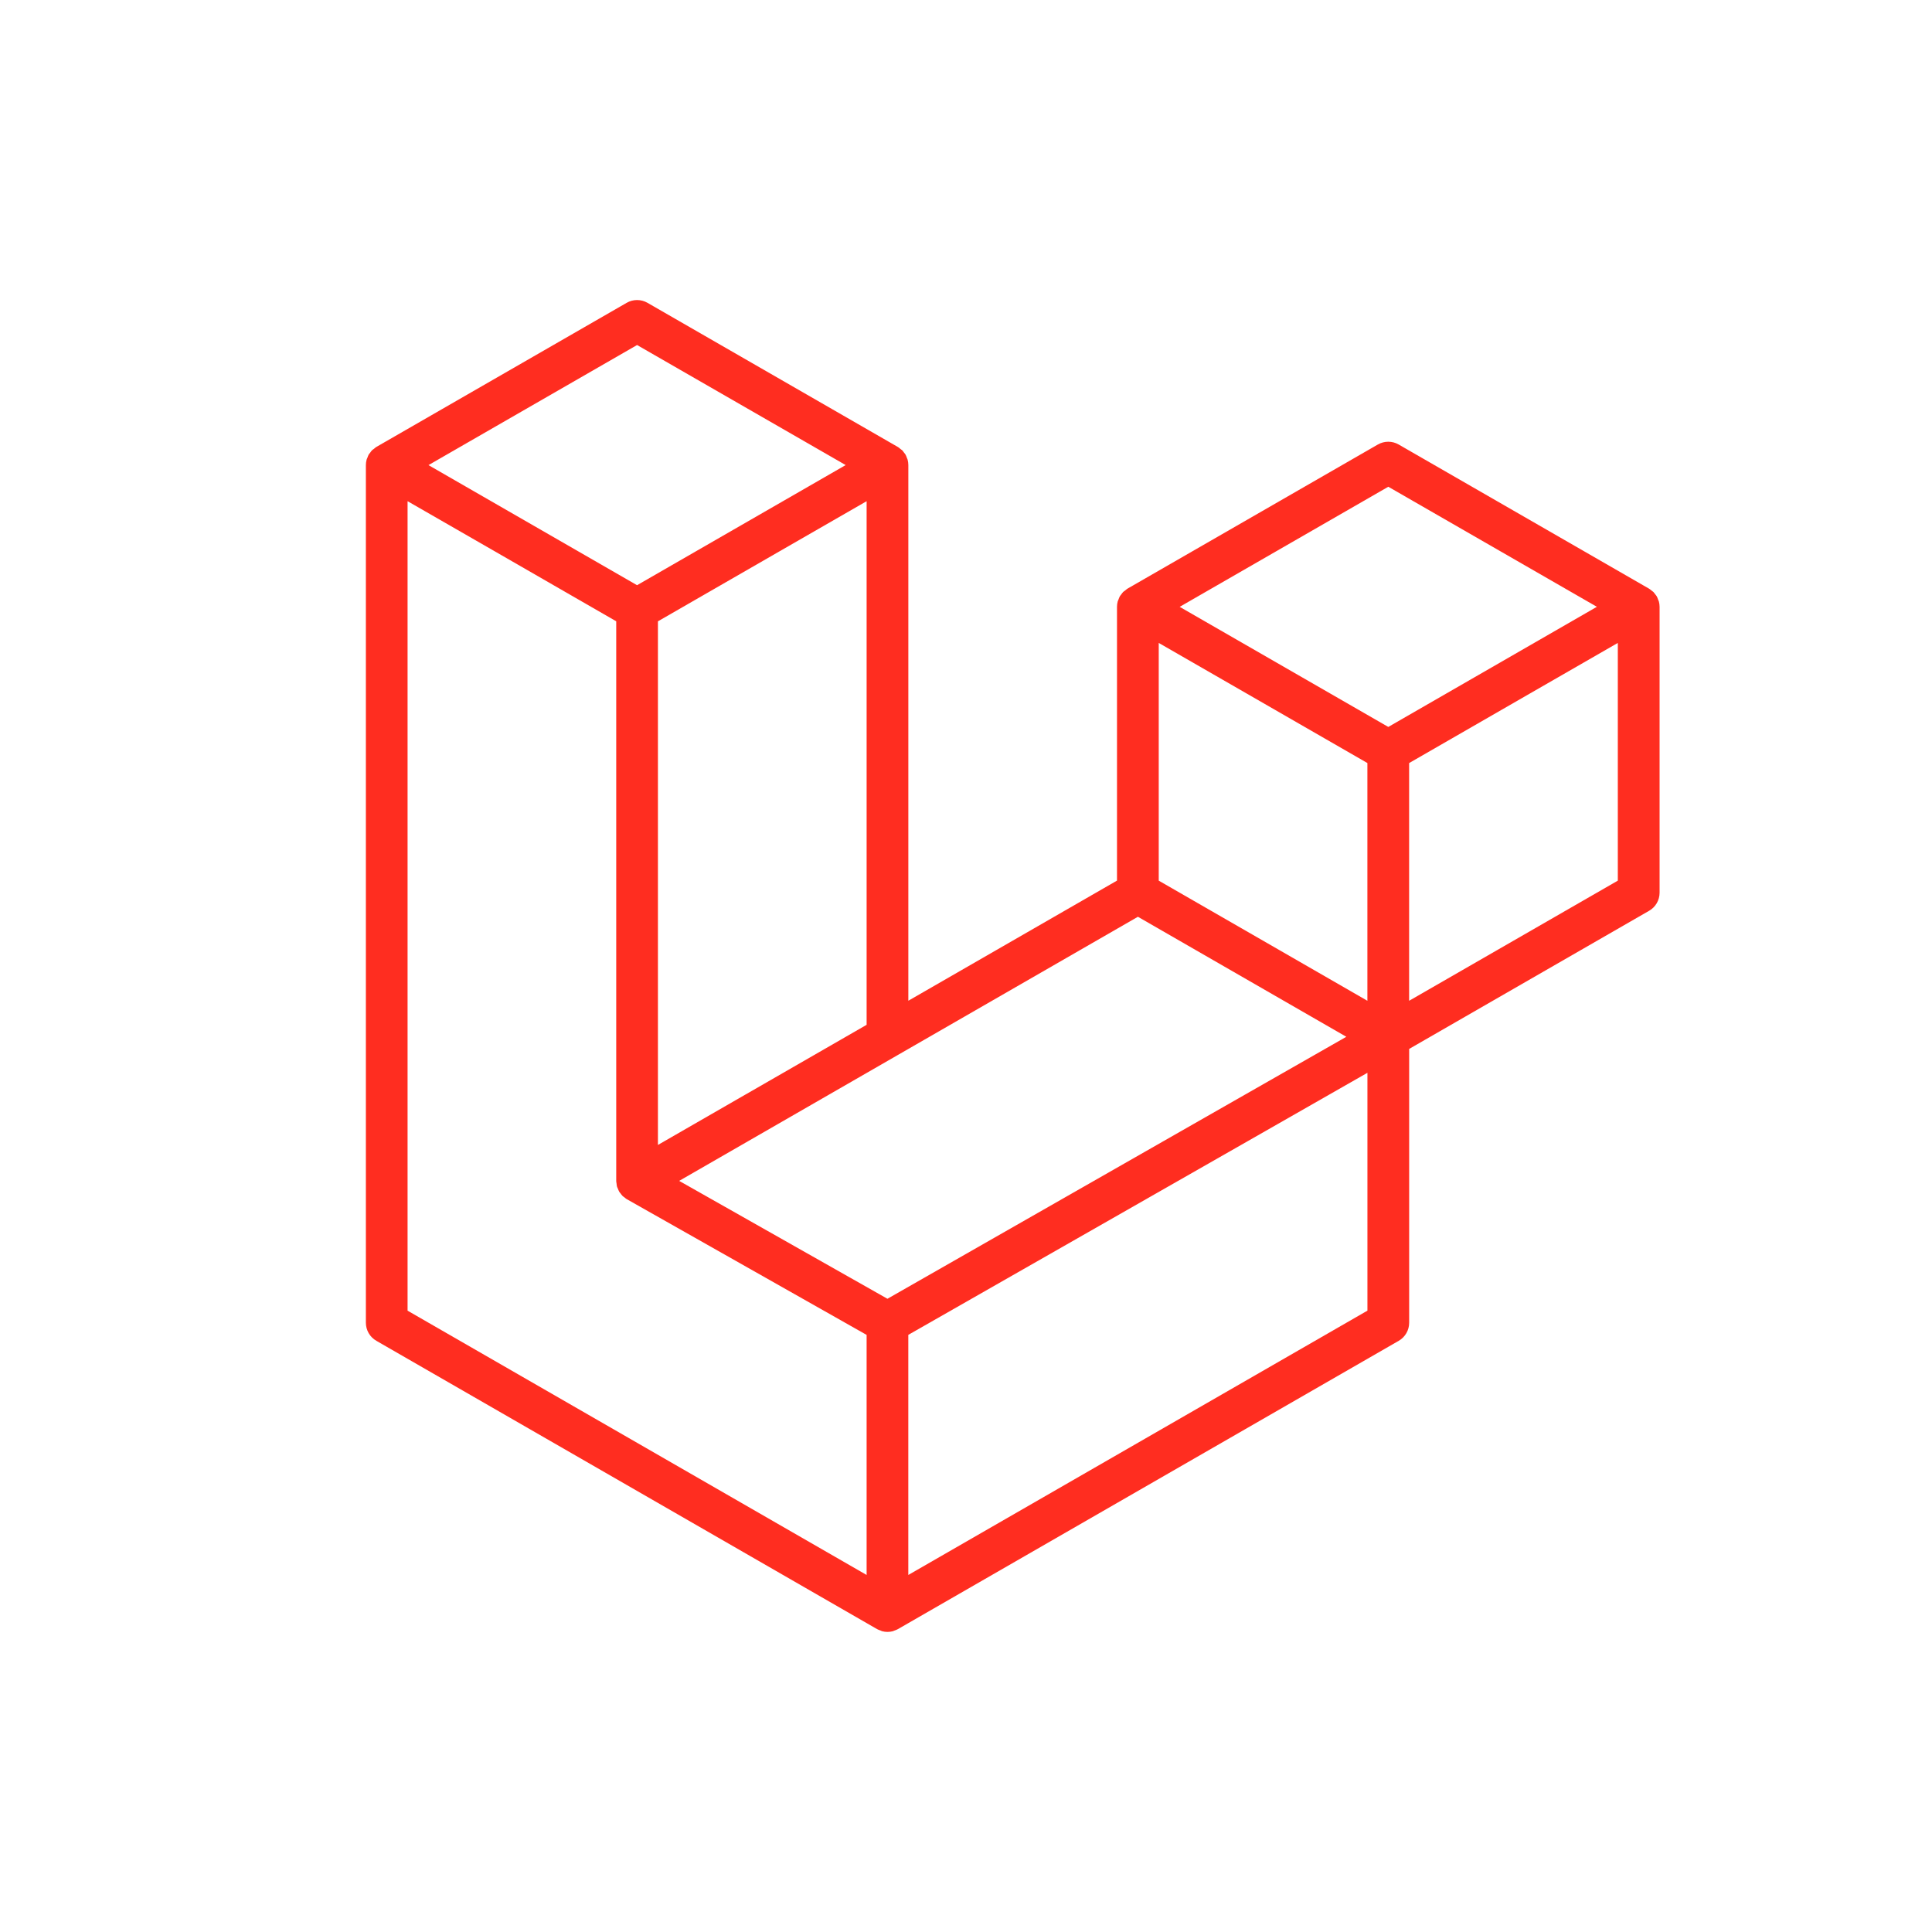 <?xml version="1.0" encoding="UTF-8"?><svg id="Layer_1" xmlns="http://www.w3.org/2000/svg" viewBox="0 0 500 500"><defs><style>.cls-1{fill:#ff2d20;}</style></defs><path class="cls-1" d="M429.31,155.63c.12.46.19.93.19,1.41v73.99c0,1.93-1.03,3.72-2.71,4.68l-62.1,35.75v70.86c0,1.93-1.02,3.71-2.7,4.68l-129.62,74.62c-.3.17-.62.28-.94.39-.12.04-.24.11-.36.15-.91.24-1.86.24-2.76,0-.15-.04-.28-.12-.42-.18-.3-.11-.61-.2-.89-.36l-129.6-74.62c-1.68-.96-2.71-2.75-2.71-4.68V120.37c0-.49.07-.96.19-1.42.04-.16.13-.3.19-.45.1-.28.2-.57.34-.84.1-.18.25-.32.37-.48.16-.22.3-.44.48-.63.16-.16.36-.27.53-.4.2-.16.37-.34.59-.47h0l64.8-37.31c1.67-.96,3.72-.96,5.39,0l64.8,37.31h.01c.22.13.4.3.59.46.18.13.37.26.53.4.19.2.32.42.49.63.11.16.27.3.36.48.16.27.24.55.35.84.05.16.15.3.19.46.12.46.19.93.19,1.41v138.63l54-31.09v-70.87c0-.47.07-.95.19-1.4.05-.16.13-.3.19-.46.11-.28.2-.57.35-.84.1-.18.25-.32.36-.48.16-.22.3-.44.49-.63.16-.16.35-.27.53-.4.2-.16.38-.34.59-.47h0l64.81-37.31c1.67-.96,3.73-.96,5.39,0l64.8,37.31c.23.13.4.3.61.46.17.13.36.26.52.4.19.2.32.42.49.63.12.16.27.3.36.48.16.26.24.55.35.84.06.16.15.3.19.46h0ZM418.69,227.91v-61.52l-22.68,13.05-31.33,18.04v61.52l54.01-31.09h0ZM353.89,339.2v-61.56l-30.82,17.6-88,50.22v62.14l118.81-68.4ZM105.48,129.71v209.49l118.8,68.4v-62.13l-62.06-35.12h-.02s-.03-.03-.03-.03c-.21-.12-.38-.3-.58-.45-.17-.13-.36-.24-.51-.39v-.02c-.19-.17-.31-.38-.46-.57-.13-.18-.3-.34-.4-.53v-.02c-.13-.2-.2-.45-.29-.67-.09-.2-.2-.39-.26-.61h0c-.07-.26-.08-.53-.11-.8-.03-.2-.08-.4-.08-.61v-144.86l-31.32-18.04-22.68-13.04h0ZM164.88,89.29l-53.99,31.08,53.98,31.08,53.99-31.09-53.99-31.07h.01ZM192.96,283.25l31.32-18.03v-135.51l-22.68,13.05-31.33,18.04v135.51l22.68-13.06ZM359.29,125.97l-53.99,31.08,53.99,31.08,53.98-31.09-53.98-31.07ZM353.89,197.48l-31.33-18.04-22.68-13.05v61.52l31.32,18.03,22.68,13.06v-61.52ZM229.67,336.12l79.18-45.21,39.58-22.59-53.94-31.06-62.11,35.76-56.61,32.59,53.9,30.51Z"/></svg>